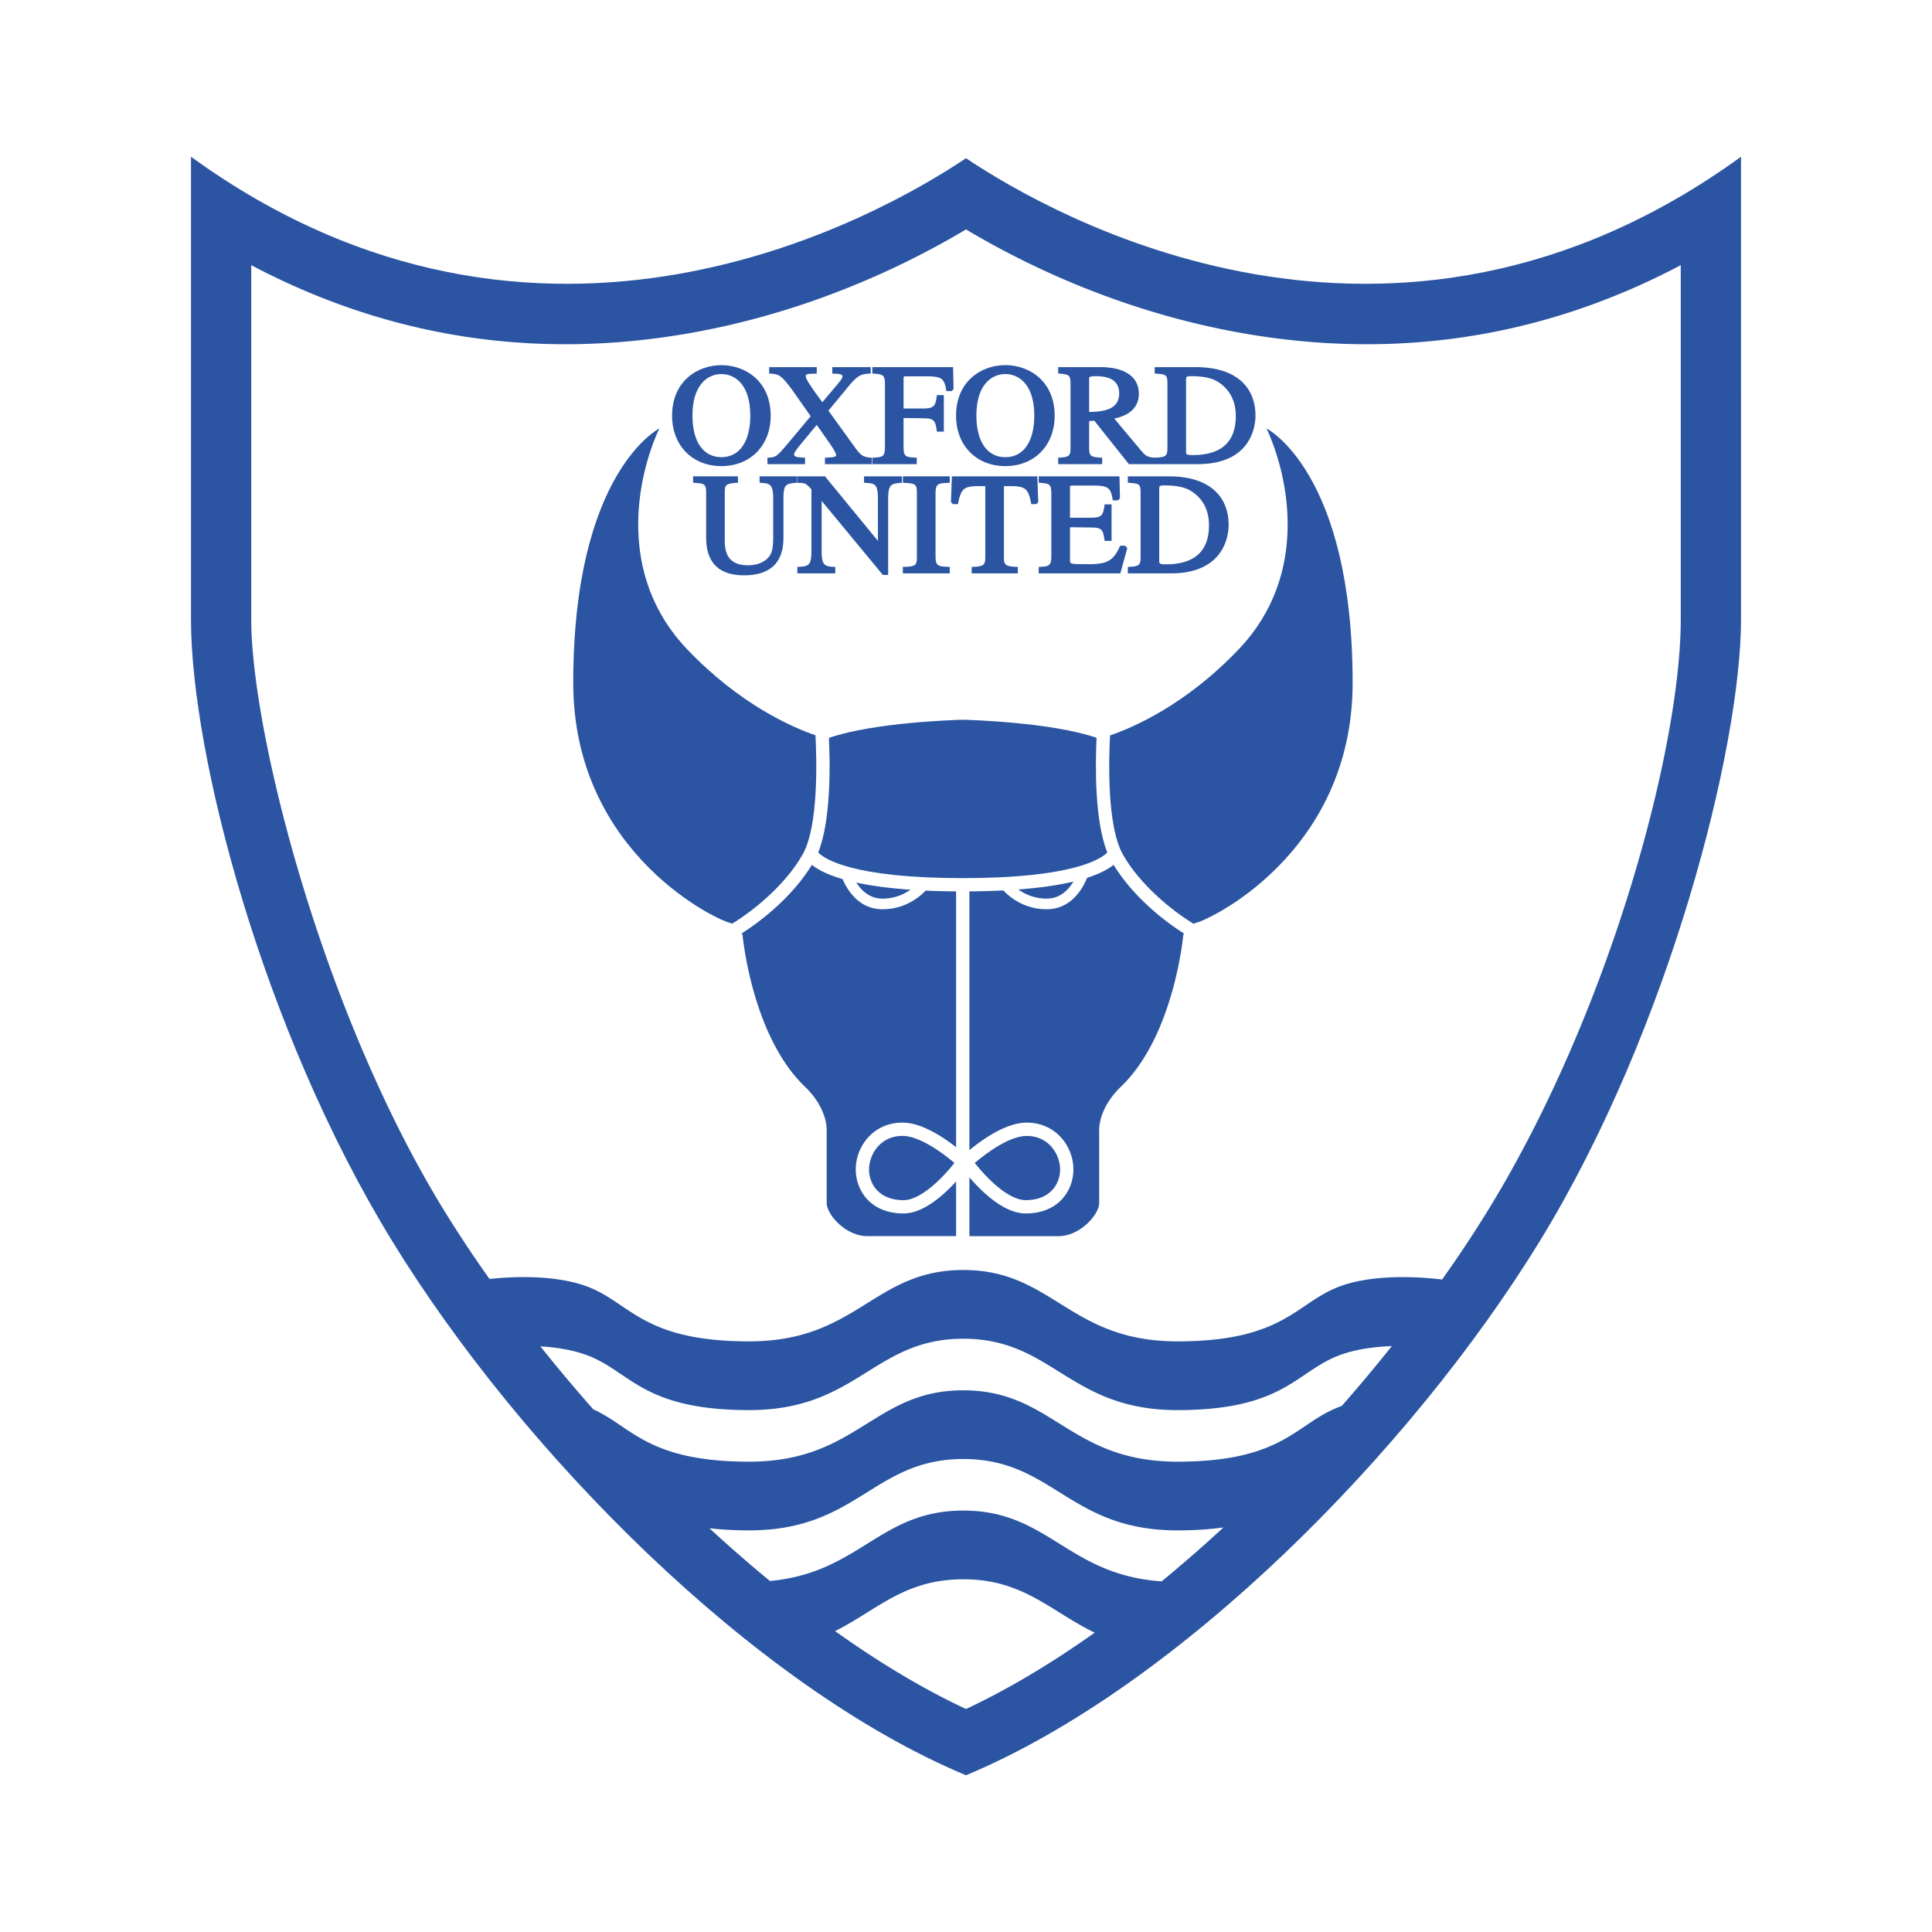 <svg xmlns="http://www.w3.org/2000/svg" width="2500" height="2500" viewBox="0 0 192.756 192.756"><g fill-rule="evenodd" clip-rule="evenodd"><path fill="#fff" d="M0 0h192.756v192.756H0V0z"/><path d="M96.378 15.786c-8.566 5.742-42.452 25.149-77.323-.149v46.157c0 13.499 7.121 40.881 20.045 61.983 12.827 20.941 36.044 44.479 57.278 53.342 21.233-8.863 44.45-32.4 57.278-53.342 12.924-21.102 20.045-49.275 20.045-61.983V15.637c-34.871 25.298-68.758 5.891-77.323.149z" fill="#2b55a2"/><path d="M115.895 157.773a143.025 143.025 0 0 0 6.17-5.381c-1.309.186-2.818.295-4.596.295-10.812 0-12.396-7.119-21.36-7.121-8.964.002-10.548 7.121-21.358 7.121-1.502 0-2.811-.08-3.971-.215a141.616 141.616 0 0 0 6.038 5.264c8.989-.838 10.934-7.025 19.292-7.027 8.507.002 10.372 6.412 19.785 7.064zM124.148 33.274c-12.066-2.09-21.748-6.791-27.77-10.384-6.023 3.593-15.705 8.294-27.771 10.384-15.348 2.658-29.948.359-43.541-6.818v35.338c0 11.125 6.976 38.95 19.16 58.842a123.899 123.899 0 0 0 4.612 6.965c2.071-.219 6.301-.461 9.558.688 4.484 1.584 5.54 5.539 16.354 5.539 10.811 0 12.395-7.117 21.358-7.121 8.963.004 10.547 7.121 21.36 7.121s11.867-3.955 16.352-5.539c3.547-1.252 8.246-.852 10.057-.631a123.613 123.613 0 0 0 4.652-7.021c12.186-19.893 19.16-46.135 19.16-58.842V26.457c-13.591 7.177-28.191 9.475-43.541 6.817z" fill="#fff"/><path d="M117.469 140.686c-10.812 0-12.396-7.117-21.36-7.121-8.964.004-10.548 7.121-21.358 7.121-10.814 0-11.87-3.955-16.354-5.539-1.398-.492-2.975-.73-4.485-.822a165.927 165.927 0 0 0 5.28 6.285c3.856 1.738 5.412 5.221 15.559 5.221 10.811 0 12.395-7.119 21.358-7.121 8.963.002 10.547 7.121 21.36 7.121s11.867-3.957 16.352-5.539a.146.146 0 0 1 .039-.012 164.211 164.211 0 0 0 5.006-5.982c-1.674.064-3.471.295-5.045.85-4.485 1.582-5.54 5.538-16.352 5.538zM96.109 157.566c-5.876.002-8.581 3.062-12.792 5.17 4.337 3.094 8.73 5.746 13.062 7.771 4.256-1.992 8.575-4.592 12.84-7.619-4.395-2.109-7.088-5.32-13.11-5.322z" fill="#fff"/><path d="M76.892 41.482c0-3.47-2.55-5.051-4.919-5.051-2.369 0-4.919 1.581-4.919 5.051 0 2.958 2.023 5.022 4.919 5.022s4.919-2.065 4.919-5.022zm-4.92 4.131c-1.807 0-2.886-1.55-2.886-4.146 0-3.056 1.491-4.145 2.886-4.145 1.396 0 2.886 1.089 2.886 4.145 0 2.596-1.079 4.146-2.886 4.146z" fill="#2b55a2"/><path d="M79.391 39.402l1.49 2.126-2.174 2.596c-1.155 1.376-1.258 1.482-1.961 1.532l-.179.013v.64h3.753v-.644l-.183-.009c-.621-.031-.915-.088-.915-.327 0-.206.532-.845.707-1.056l1.558-1.882 1.229 1.757c.434.605.702 1.106.702 1.223 0 .202-.108.238-.828.279l-.104.006-.182.011v.642H86.983v-.636l-.176-.017c-.683-.063-.93-.225-1.467-.96.001.001-2.229-3.092-2.687-3.725l2.015-2.44c.973-1.174 1.3-1.197 2.02-1.25l.179-.013v-.639h-3.826v.647l.187.006c.571.016.824.059.824.27 0 .181-.207.433-.468.752l-.066.081-1.473 1.748-.462-.633c-.868-1.196-1.191-1.729-1.191-1.964 0-.197.078-.241.909-.256l.189-.003v-.649h-4.75v.637l.178.015c.784.065 1.048.087 2.473 2.122zM91.271 46.308h.192v-.646l-.185-.007c-.931-.039-1.13-.135-1.13-1.071v-2.879l1.9.026c1.027.013 1.26.115 1.402 1.167l.022.167h.694V39.422H93.473l-.022.167c-.128.931-.283 1.167-1.399 1.167h-1.903v-2.924c0-.285 0-.285.27-.285h1.966c1.53 0 1.811.184 2.007 1.314l.027.16h.524l.193-.197-.043-2.008-.004-.188h-8.056v.638l.178.014c.873.068 1.08.12 1.08 1.072v6.079c0 1.061-.101 1.175-1.075 1.226l-.183.009v.643H91.271v-.001zM100.305 46.504c2.896 0 4.918-2.064 4.918-5.022 0-3.47-2.549-5.051-4.918-5.051s-4.919 1.581-4.919 5.051c-.001 2.957 2.022 5.022 4.919 5.022zm0-.891c-1.807 0-2.887-1.55-2.887-4.146 0-3.056 1.492-4.145 2.887-4.145s2.885 1.089 2.885 4.145c-.001 2.596-1.079 4.146-2.885 4.146zM119.297 36.627h-4.095v.639l.178.013c1.023.078 1.094.148 1.094 1.072v6.233c0 .862-.08 1.019-1.088 1.071l-.158.008-.17-.008c-.539-.026-.836-.255-1.119-.592l-2.768-3.302c.877-.19 2.451-.69 2.451-2.484 0-1.685-1.408-2.65-3.863-2.65h-4.183v.635l.176.017c.934.091 1.053.156 1.053 1.072v6.079c0 .986 0 1.163-1.047 1.226l-.182.011v.641H109.966v-.644l-.184-.009c-1.076-.053-1.117-.248-1.117-1.071v-2.58l.525-.019 3.381 4.249.057.073h6.871c5.48 0 5.76-4.009 5.76-4.812-.001-3.093-2.175-4.868-5.962-4.868zm-7.637 2.623c0 1.609-1.512 1.822-2.996 1.854v-3.258c0-.246 0-.312.703-.312 1.522-.001 2.293.576 2.293 1.716zm11.635 2.259c0 2.583-1.441 3.893-4.287 3.893-.674 0-.674-.081-.674-.382v-7.133c0-.258 0-.354.486-.354 1.768 0 2.533.358 3.197.936.848.739 1.278 1.763 1.278 3.04zM75.977 47.524h-.193v.643l.182.01c.889.049 1.176.185 1.176 1.604v3.79c0 1.154-.153 1.562-.304 1.81-.409.645-1.214 1.017-2.206 1.017-2.322 0-2.322-1.729-2.322-2.658v-4.493c0-.863.07-.993 1.137-1.071l.179-.014v-.639H69.15v.642l.181.011c1.026.065 1.121.155 1.121 1.071v4.38c0 2.504 1.27 3.772 3.777 3.772 3.936 0 3.936-2.873 3.936-3.955V49.78c0-1.431.226-1.509 1.185-1.605l.174-.018v-.634h-3.547v.001zM86.397 47.524h-.193v.639l.179.014c.879.062 1.208.085 1.208 1.604v4.185l-5.223-6.371-.058-.071h-2.754v.653h.192c.487 0 .68.035 1.209.652v6.119c0 1.461-.274 1.544-1.222 1.605l-.18.011v.642h3.781v-.646l-.186-.007c-.923-.037-1.173-.241-1.173-1.604v-4.975l6.047 7.315.058.07H88.611v-7.577c0-1.476.327-1.512 1.201-1.605l.172-.019v-.633h-3.587v-.001zM90.271 47.524h-.193v.644l.183.009c1.144.053 1.219.184 1.219 1.071v6.234c0 .885-.09 1.045-1.213 1.07l-.188.004v.649h4.678v-.649l-.188-.005c-1.012-.027-1.229-.122-1.229-1.07v-6.234c0-.984.235-1.031 1.232-1.071l.185-.007v-.646h-4.486v.001zM103.494 47.524H94.97l-.007.186-.086 2.387.193.2h.503l.032-.154c.294-1.413.59-1.643 2.11-1.643h.588v6.827c0 .973 0 1.175-1.176 1.226l-.183.008v.645H101.549v-.647l-.186-.007c-1.154-.04-1.201-.255-1.201-1.07V48.5h.588c1.537 0 1.832.229 2.109 1.641l.029.156h.508l.191-.2-.086-2.387-.007-.186zM111.879 54.447h-.125l-.051.113c-.607 1.354-1.25 1.726-2.99 1.726-1.959 0-1.959 0-1.959-.397v-3.287l2.029.026c1.098.012 1.242.133 1.402 1.17l.025.164H110.901V50.32H110.21l-.025.162c-.148.929-.234 1.171-1.398 1.171h-2.033v-2.924c0-.284 0-.284.283-.284h1.951c1.529 0 1.811.185 2.008 1.314l.027.16h.523l.193-.197-.043-2.008-.006-.189h-8.057v.638l.18.015c.873.066 1.078.119 1.078 1.071v6.234c0 .962-.24 1.02-1.076 1.071l-.182.011v.642H111.779l.037-.142.652-2.373-.188-.243h-.401v-.002zM116.621 47.524H112.524v.639l.18.014c1.021.077 1.094.147 1.094 1.071v6.234c0 .861-.082 1.019-1.09 1.071l-.184.009v.644h4.298c5.48 0 5.758-4.008 5.758-4.812 0-3.095-2.172-4.87-5.959-4.87zm3.998 4.883c0 2.583-1.443 3.893-4.287 3.893-.676 0-.676-.081-.676-.383v-7.132c0-.257 0-.355.486-.355 1.77 0 2.535.358 3.199.936.848.739 1.278 1.763 1.278 3.041zM107.094 87.958c-1.393.33-3.186.61-5.494.786a4.802 4.802 0 0 0 2.828.911c1.367.001 2.205-.925 2.666-1.697zM88.045 89.656a4.8 4.8 0 0 0 2.795-.888c-2.236-.157-4.008-.41-5.403-.714.473.75 1.296 1.602 2.608 1.602z" fill="#2b55a2"/><path d="M73.022 92.169c2.161-1.31 5.369-3.912 7.072-6.949 1.559-2.779 1.402-9.239 1.265-11.861-2.246-.77-7.543-3.038-12.844-8.626-6.982-7.359-5.001-17.079-2.736-21.985 0 0-8.587 4.341-8.587 25.383 0 17.268 14.908 23.966 15.758 23.966l.072.072zM81.633 85.055c.616.632 3.394 2.551 14.42 2.557 11.029-.005 13.806-1.925 14.421-2.557-1.279-3.213-1.197-8.778-1.068-11.446-4.5-1.549-12.675-1.785-13.334-1.801-.662.016-8.877.253-13.37 1.813.129 2.672.209 8.226-1.069 11.434zM126.365 42.749c2.264 4.906 4.246 14.626-2.736 21.985-5.33 5.619-10.656 7.881-12.881 8.638-.137 2.63-.291 9.074 1.266 11.849 1.709 3.047 4.934 5.656 7.096 6.962l.084-.086c.85 0 15.758-6.698 15.758-23.966-.001-21.042-8.587-25.382-8.587-25.382zM102.334 119.74c2.371 0 3.434-1.541 3.434-3.068 0-1.389-1.037-3.342-3.342-3.342-1.693 0-4.01 1.693-5.174 2.699 1.06 1.35 3.287 3.711 5.082 3.711z" fill="#2b55a2"/><path d="M111.107 86.284c-.504.407-1.324.872-2.652 1.298-.346.877-1.482 3.134-4.027 3.134-2.279 0-3.74-1.255-4.324-1.878a80.757 80.757 0 0 1-3.387.095v25.817c1.23-1.014 3.631-2.746 5.709-2.746 2.92 0 4.666 2.373 4.666 4.668 0 2.115-1.488 4.395-4.758 4.395-2.178 0-4.412-2.201-5.617-3.605v5.869h8.889c2.17 0 4.059-2.17 4.059-3.303v-7.17s-.189-2.17 2.17-4.436c5.342-5.129 6.227-15.191 6.227-15.191l.084-.084c-2.226-1.393-5.228-3.883-7.039-6.863zM86.706 116.672c0 1.527 1.061 3.068 3.432 3.068 1.796 0 4.023-2.361 5.083-3.711-1.165-1.006-3.481-2.699-5.173-2.699-2.306 0-3.342 1.953-3.342 3.342z" fill="#2b55a2"/><path d="M95.392 117.873c-1.258 1.385-3.28 3.193-5.254 3.193-3.269 0-4.758-2.279-4.758-4.395 0-2.295 1.746-4.668 4.667-4.668 1.887 0 4.042 1.432 5.344 2.453V88.933a81.585 81.585 0 0 1-3.041-.077c-.596.63-2.05 1.86-4.306 1.86-2.432 0-3.577-2.059-3.976-3.007-1.577-.46-2.515-.978-3.068-1.426-1.805 2.971-4.794 5.454-7.017 6.85l.097.097s.886 10.062 6.228 15.191c2.359 2.266 2.17 4.436 2.17 4.436v7.17c0 1.133 1.887 3.303 4.057 3.303h8.854v-5.457h.003z" fill="#2b55a2"/></g></svg>